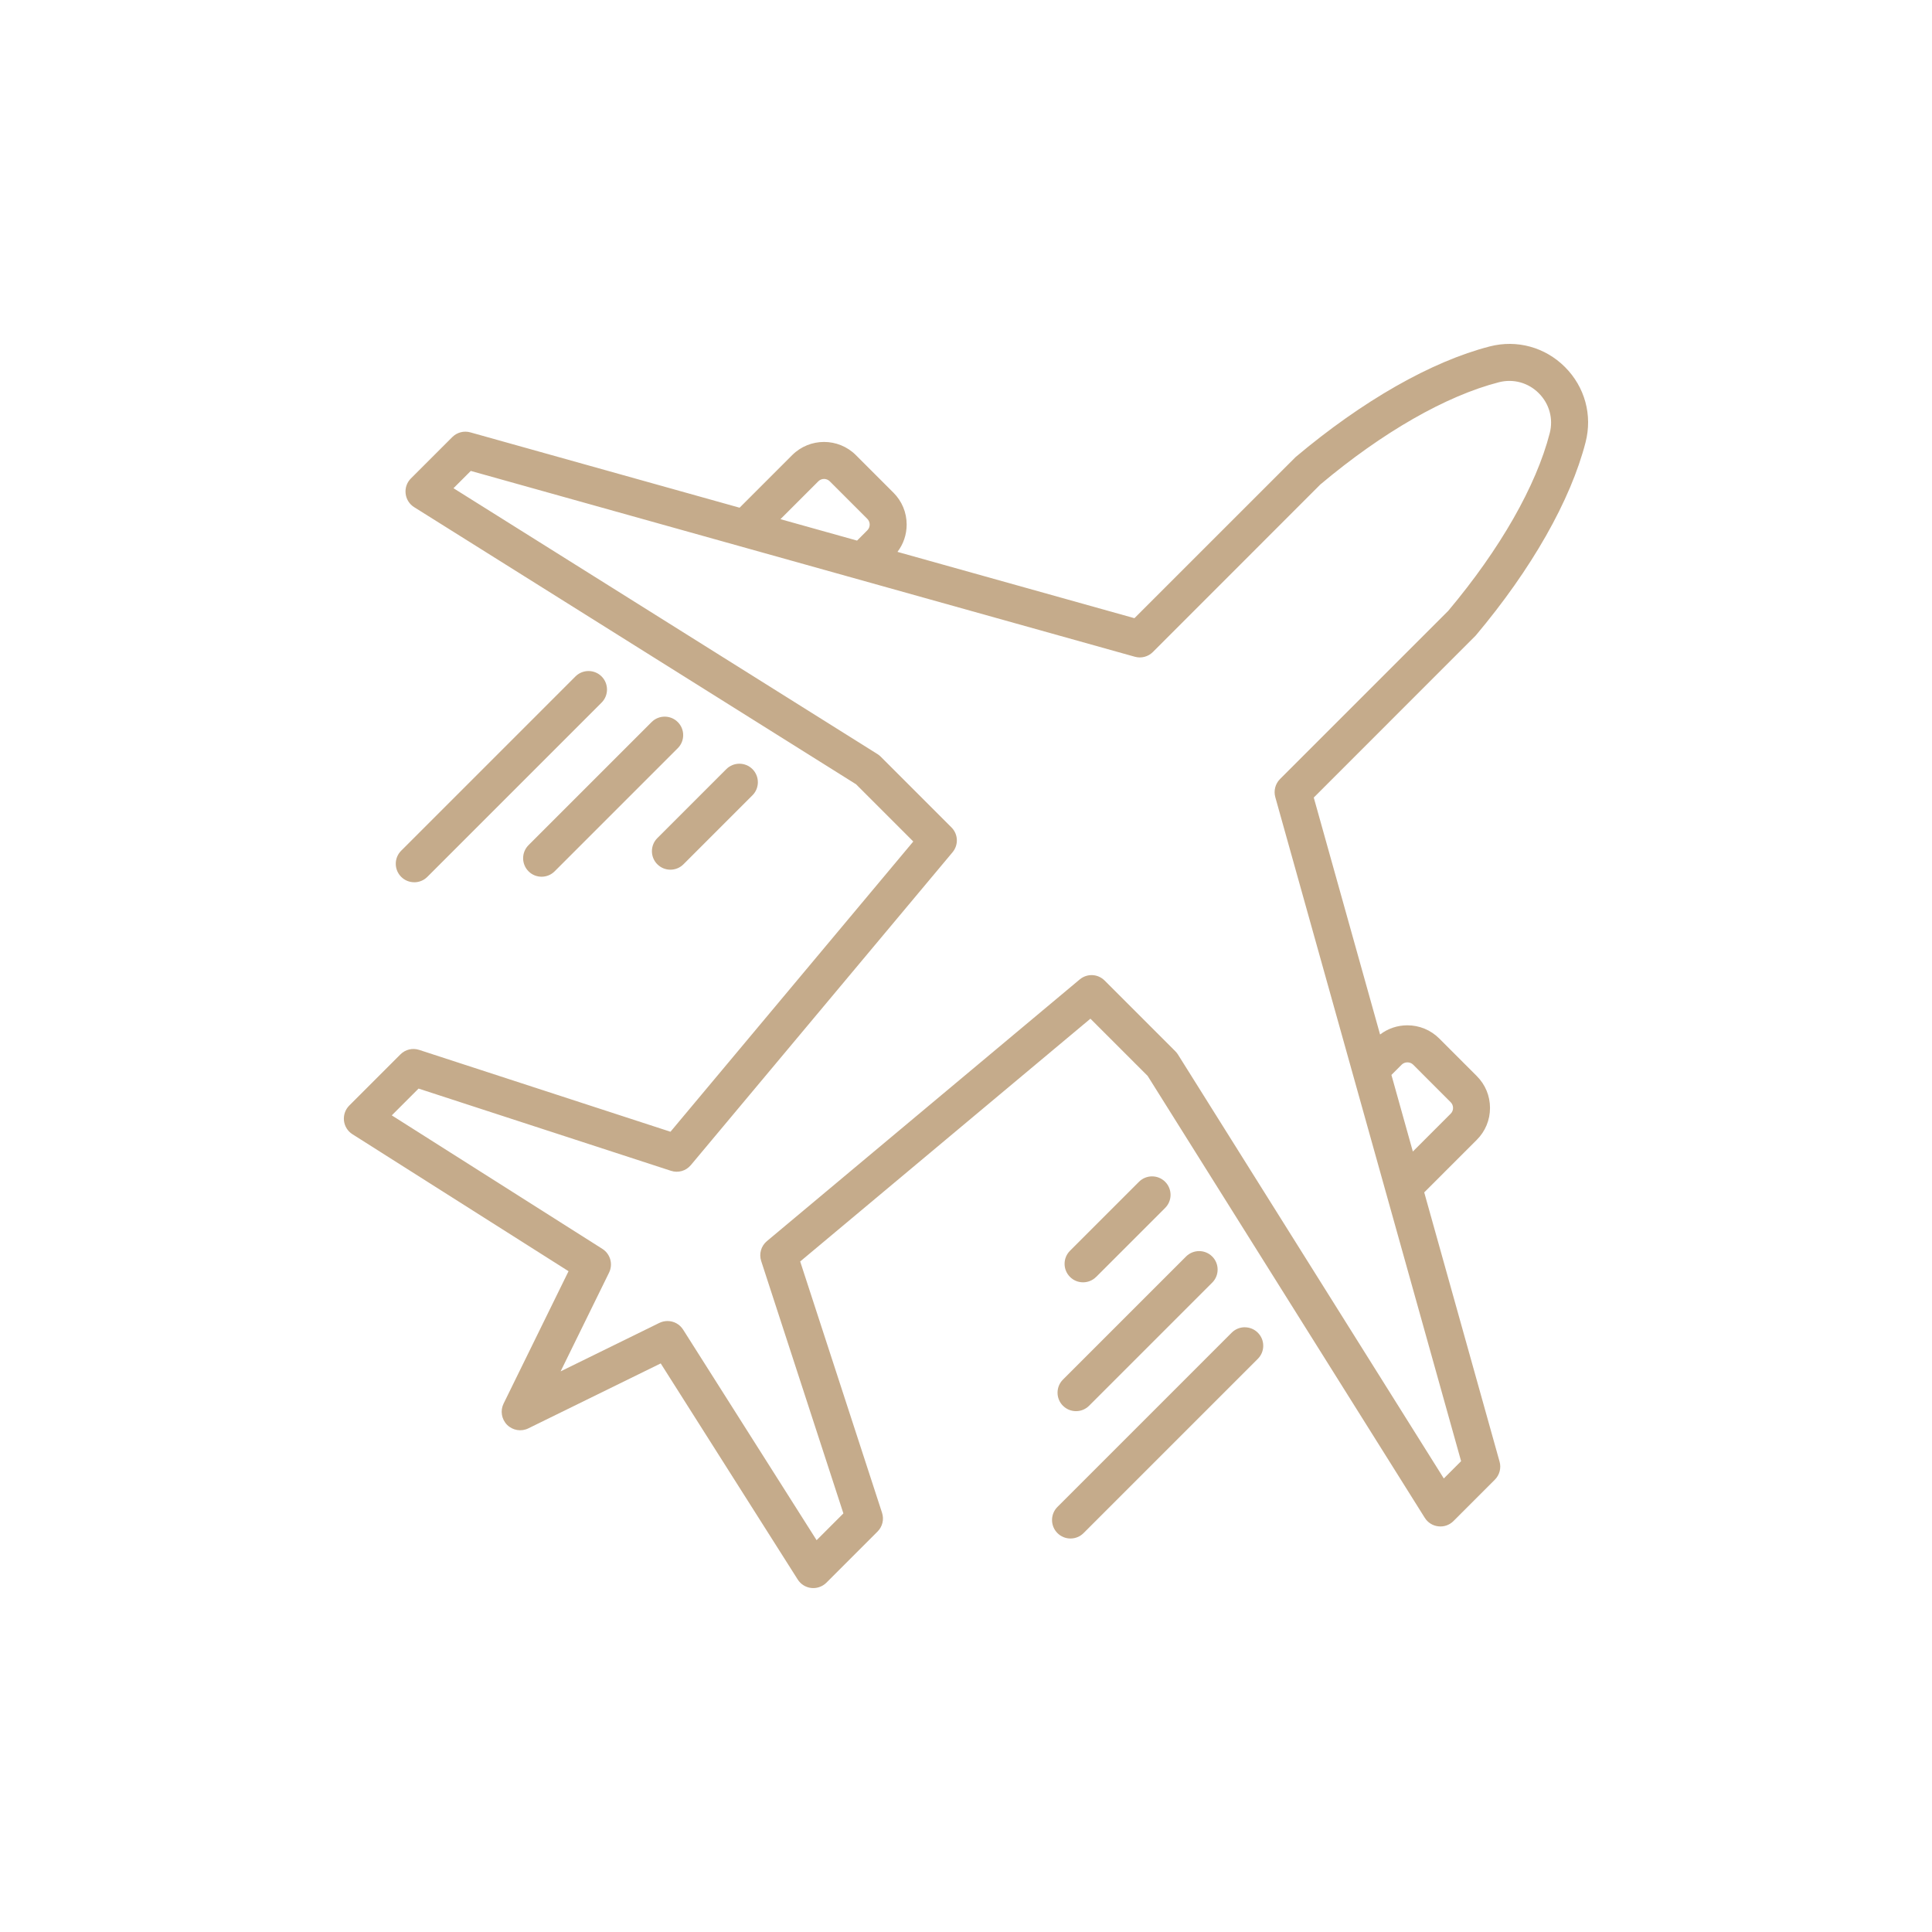 <?xml version="1.0" encoding="UTF-8"?>
<svg xmlns="http://www.w3.org/2000/svg" id="Livello_1" data-name="Livello 1" viewBox="0 0 800 800" width="800" height="800">
  <defs>
    <style>
      .cls-1 {
        fill: #c5ab8b;
        stroke-width: 0px;
      }
    </style>
  </defs>
  <path class="cls-1" d="M611.04,263.19c23.15-27.52,39.31-55.95,45.51-80.05,2.9-11.27-.29-22.91-8.53-31.16-8.25-8.24-19.9-11.43-31.16-8.53-24.12,6.21-52.67,22.48-80.38,45.81l-66.74,66.72-98.12-27.46c2.47-3.23,3.81-7.17,3.81-11.31,0-4.98-1.94-9.67-5.47-13.2l-15.55-15.55c-7.28-7.28-19.12-7.28-26.39,0l-21.77,21.77-111.49-31.2c-2.66-.75-5.52,0-7.48,1.96l-17.13,17.12c-1.66,1.66-2.46,3.94-2.19,6.27.26,2.33,1.55,4.38,3.54,5.63l182.97,114.74,23.7,23.7-100.54,120.18-104.05-33.89c-2.76-.9-5.74-.18-7.78,1.87l-21.17,21.17c-1.65,1.65-2.45,3.93-2.2,6.26.26,2.32,1.54,4.37,3.51,5.62l89.48,56.72-26.9,54.83c-1.44,2.94-.85,6.47,1.46,8.79,2.32,2.31,5.84,2.9,8.78,1.46l54.83-26.9,56.73,89.48c1.25,1.97,3.3,3.25,5.63,3.51.28.03.56.04.84.04,2.01,0,3.99-.82,5.41-2.24l21.17-21.17c2.05-2.05,2.76-5.03,1.86-7.78l-33.89-104.05,120.18-100.53,23.7,23.7,114.74,182.96c1.24,1.99,3.29,3.28,5.61,3.54,2.33.28,4.62-.52,6.29-2.19l17.12-17.12c1.95-1.95,2.71-4.82,1.96-7.48l-31.2-111.49,21.77-21.76c3.53-3.53,5.47-8.21,5.47-13.2s-1.94-9.67-5.47-13.2l-15.55-15.56c-3.52-3.52-8.21-5.46-13.2-5.46-4.14,0-8.08,1.34-11.3,3.81l-27.46-98.12,66.88-66.9.14-.16ZM576.16,445.11l4.25-4.26c1.26-1.26,3.48-1.27,4.74,0l15.55,15.56c.63.63.98,1.47.98,2.37s-.35,1.74-.98,2.37l-15.67,15.67-8.87-31.71ZM323.18,214.97l15.67-15.67c1.31-1.31,3.43-1.31,4.74,0l15.55,15.55c.63.63.98,1.48.98,2.37s-.35,1.74-.98,2.37l-4.25,4.26-31.71-8.87ZM530.03,322.59c-1.95,1.95-2.7,4.82-1.96,7.48l76.94,274.97-7.16,7.16-110.09-175.55c-.3-.48-.67-.94-1.08-1.35l-29.27-29.27c-2.83-2.83-7.26-3.02-10.33-.46l-129.52,108.35c-2.41,2.02-3.34,5.25-2.37,8.24l34.04,104.51-11.09,11.09-55.28-87.2c-1.41-2.22-3.83-3.55-6.47-3.55-1.16,0-2.32.27-3.37.78l-40.88,20.06,20.06-40.88c1.72-3.51.53-7.74-2.77-9.84l-87.2-55.28,11.09-11.09,104.5,34.04c2.99.99,6.23.06,8.25-2.36l108.35-129.53c2.56-3.06,2.36-7.5-.46-10.32l-29.27-29.27c-.4-.4-.85-.76-1.35-1.07l-175.56-110.09,7.16-7.16,274.96,76.94c2.67.76,5.53,0,7.49-1.96l69.34-69.37c25.77-21.66,52.02-36.69,73.93-42.33,5.98-1.53,12.15.16,16.52,4.54,4.37,4.37,6.07,10.55,4.54,16.51-5.63,21.89-20.56,48.02-42.03,73.6l-69.67,69.66Z"/>
  <path class="cls-1" d="M272.19,357.88c1.45,1.45,3.37,2.24,5.41,2.24s3.97-.8,5.41-2.24l28.57-28.57c2.98-2.98,2.98-7.84,0-10.83-2.98-2.98-7.84-2.99-10.83,0l-28.57,28.57c-2.98,2.98-2.98,7.84,0,10.83Z"/>
  <path class="cls-1" d="M269.83,298.98l-50.98,50.98c-2.98,2.98-2.98,7.84,0,10.83,1.45,1.45,3.37,2.24,5.41,2.24s3.97-.8,5.41-2.24l50.98-50.98c1.45-1.45,2.24-3.37,2.24-5.41s-.8-3.97-2.24-5.41c-2.98-2.99-7.84-2.99-10.83,0Z"/>
  <path class="cls-1" d="M171.54,365.33c2.04,0,3.97-.8,5.41-2.24l72.16-72.16c2.98-2.98,2.98-7.84,0-10.83-2.98-2.98-7.84-2.99-10.83,0l-72.16,72.16c-1.45,1.45-2.24,3.37-2.24,5.41s.8,3.97,2.24,5.41c1.45,1.45,3.37,2.24,5.41,2.24Z"/>
  <path class="cls-1" d="M453.89,528.75l28.57-28.57c2.99-2.98,2.99-7.84,0-10.83-2.99-2.99-7.84-2.98-10.83,0l-28.57,28.57c-1.45,1.45-2.24,3.37-2.24,5.41s.8,3.97,2.24,5.41c1.45,1.45,3.37,2.24,5.41,2.24s3.97-.8,5.41-2.24Z"/>
  <path class="cls-1" d="M440.15,582.09c1.45,1.45,3.37,2.24,5.41,2.24s3.96-.8,5.41-2.24l50.98-50.98c1.45-1.45,2.24-3.37,2.24-5.41s-.8-3.97-2.24-5.41c-2.99-2.98-7.84-2.98-10.83,0l-50.98,50.98c-2.98,2.98-2.98,7.84,0,10.83Z"/>
  <path class="cls-1" d="M515.43,549.59c-2.04,0-3.97.8-5.41,2.24l-72.16,72.16c-2.98,2.99-2.98,7.84,0,10.83h0c1.45,1.45,3.37,2.24,5.41,2.24s3.97-.8,5.41-2.24l72.16-72.16c1.45-1.45,2.24-3.37,2.24-5.41s-.8-3.97-2.24-5.41-3.37-2.24-5.41-2.24Z"/>
</svg>
